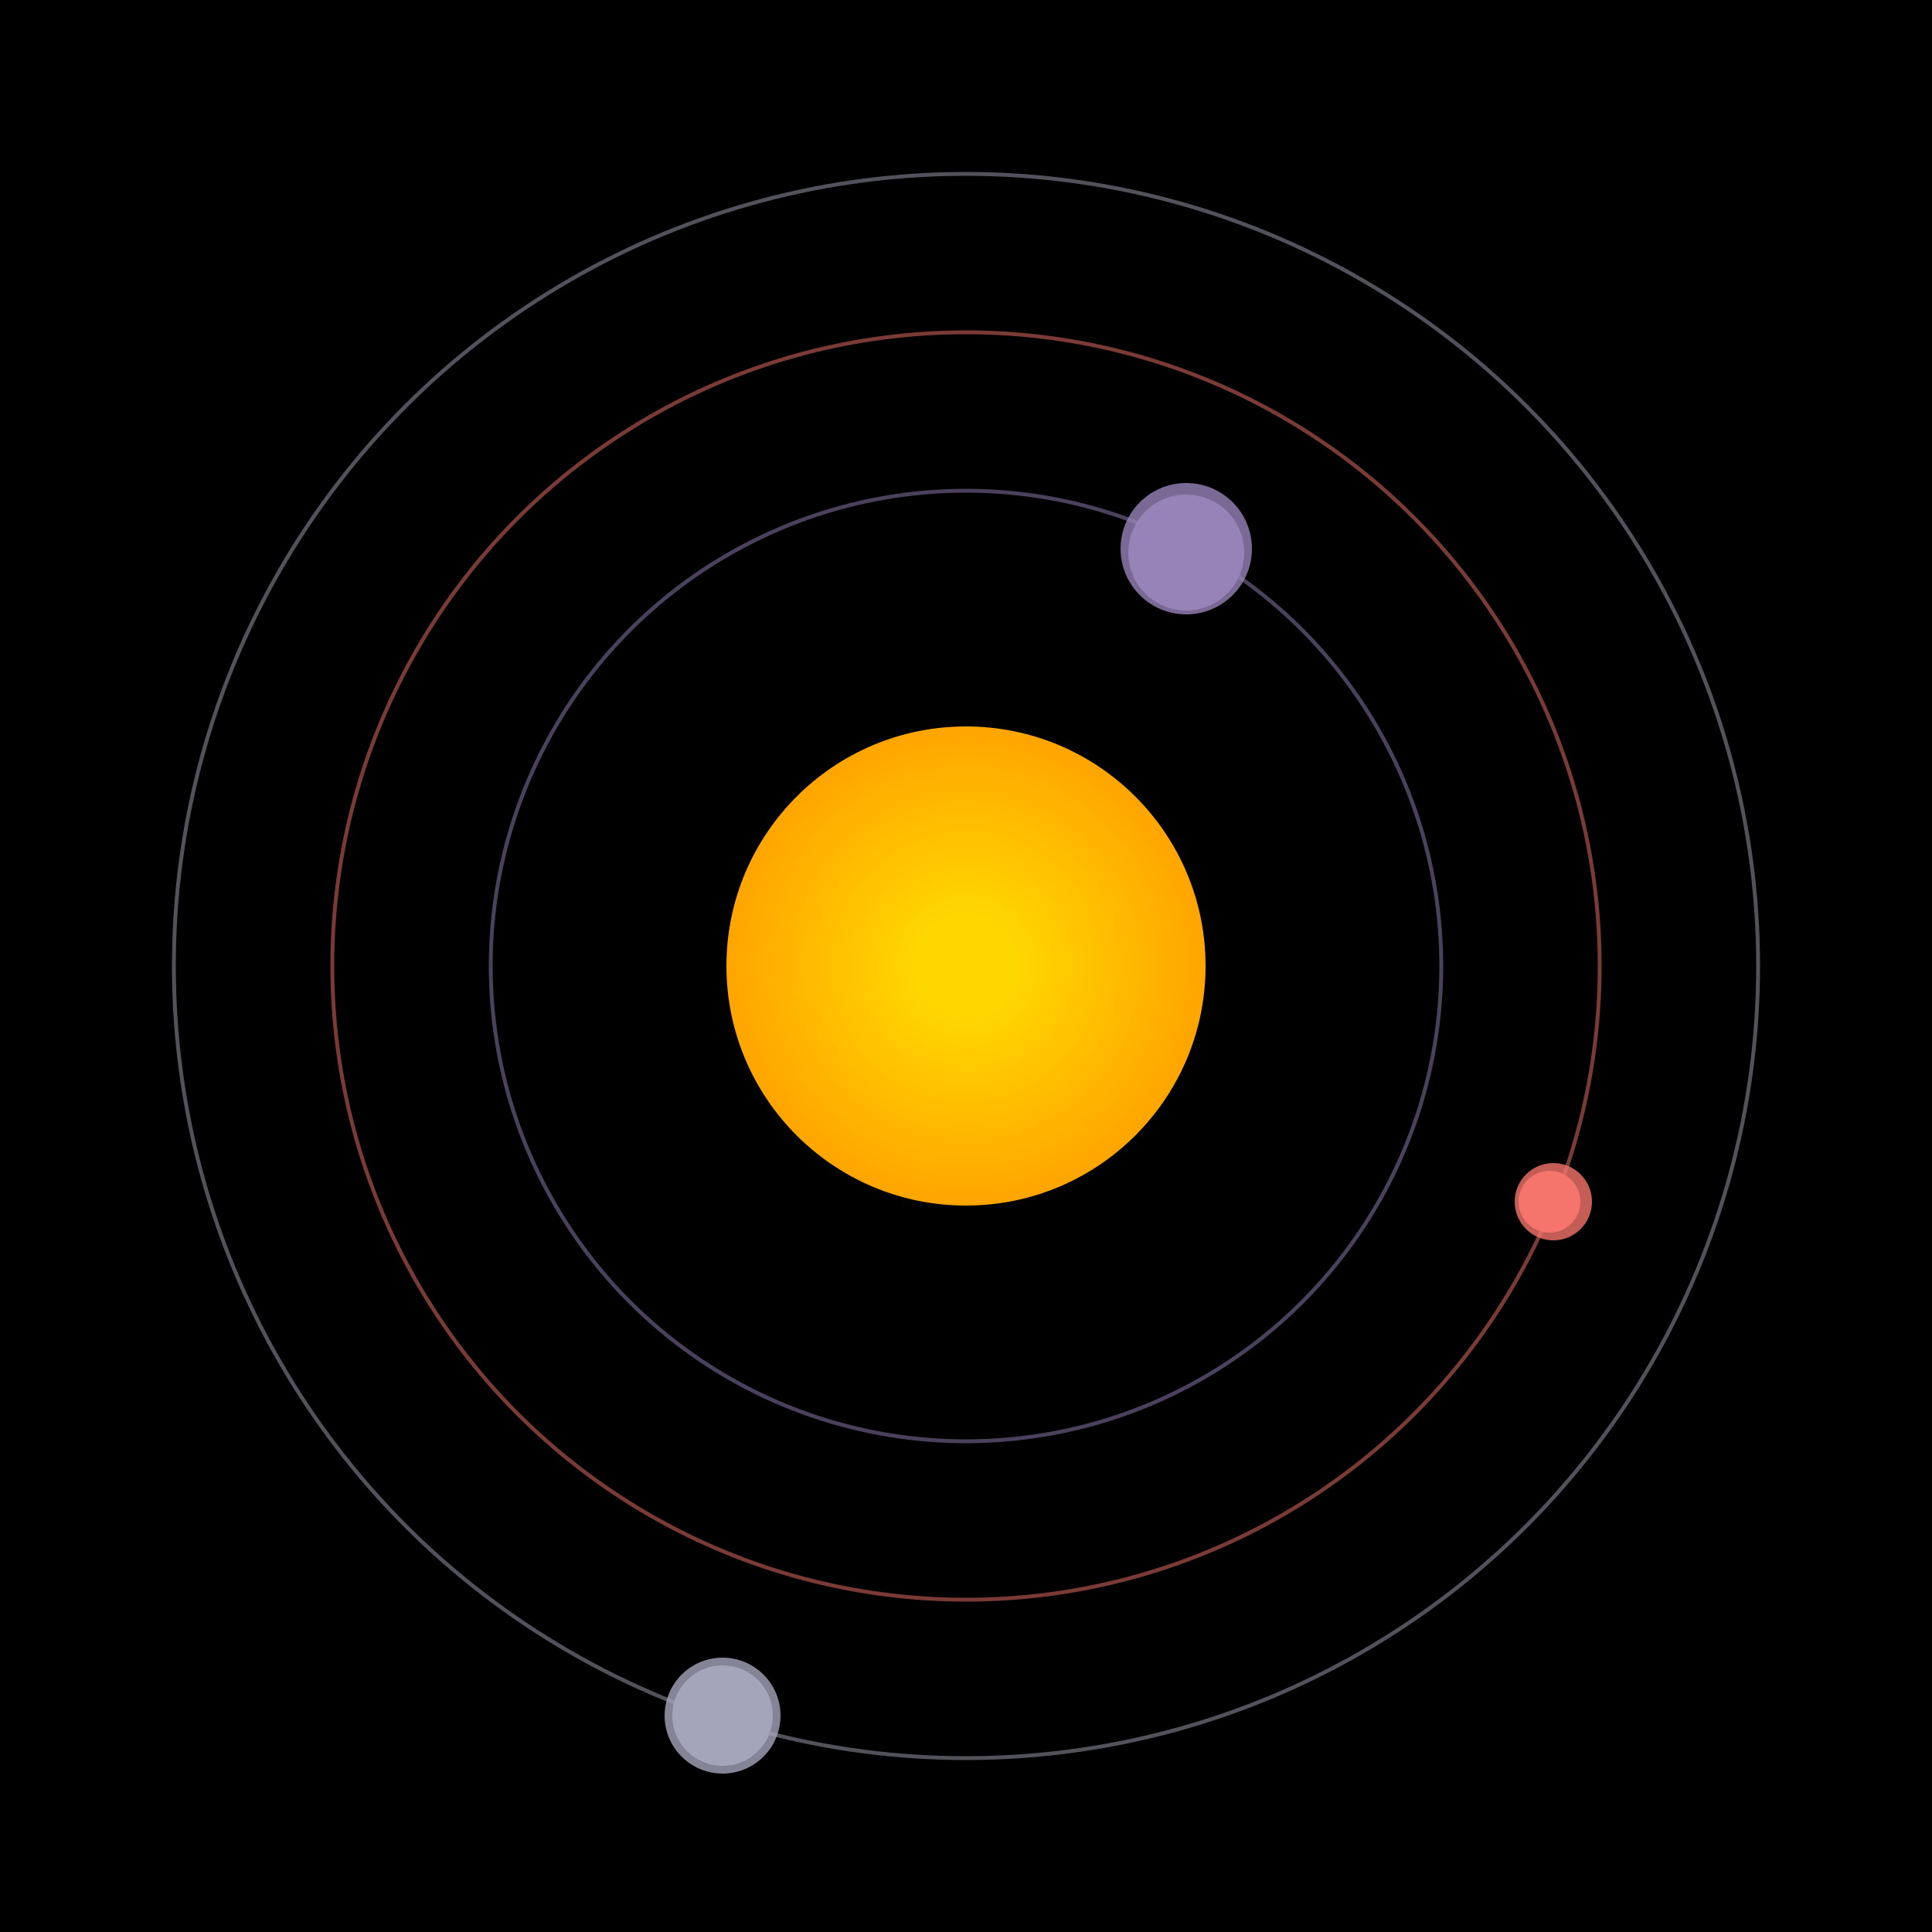 <svg width="500" height="500" viewBox="0 0 500 500" xmlns="http://www.w3.org/2000/svg"><rect width="500" height="500" fill="#000"></rect><defs><radialGradient id="starGradient" cx="50%" cy="50%" r="50%" fx="50%" fy="50%"><stop offset="20%" style="stop-color:#FFD700;" /><stop offset="100%" style="stop-color:#FFA500;" /></radialGradient><circle id="twinkle" cx="0" cy="0" r="2" fill="white" fill-opacity="0.8"/></defs><circle cx="250" cy="250" r="62" fill="url(#starGradient)"/><circle cx="250" cy="250" r="123" fill="none" stroke="rgba(152,131,185,0.5)"/><g><circle cx="307" cy="143" r="15" fill="rgb(152,131,185)"/><circle cx="307" cy="142" r="17" fill-opacity="0.8" fill="rgb(152,131,185)"/><animateTransform attributeName="transform" type="rotate" from="0 250 250" to="360 250 250" dur="6s" repeatCount="indefinite"></animateTransform></g><circle cx="250" cy="250" r="164" fill="none" stroke="rgba(245,117,108,0.5)"/><g><circle cx="401" cy="311" r="8" fill="rgb(245,117,108)"/><circle cx="402" cy="311" r="10" fill-opacity="0.8" fill="rgb(245,117,108)"/><animateTransform attributeName="transform" type="rotate" from="0 250 250" to="360 250 250" dur="13s" repeatCount="indefinite"></animateTransform></g><circle cx="250" cy="250" r="205" fill="none" stroke="rgba(164,165,186,0.5)"/><g><circle cx="187" cy="444" r="13" fill="rgb(164,165,186)"/><circle cx="187" cy="444" r="15" fill-opacity="0.8" fill="rgb(164,165,186)"/><animateTransform attributeName="transform" type="rotate" from="0 250 250" to="360 250 250" dur="6s" repeatCount="indefinite"></animateTransform></g></svg>